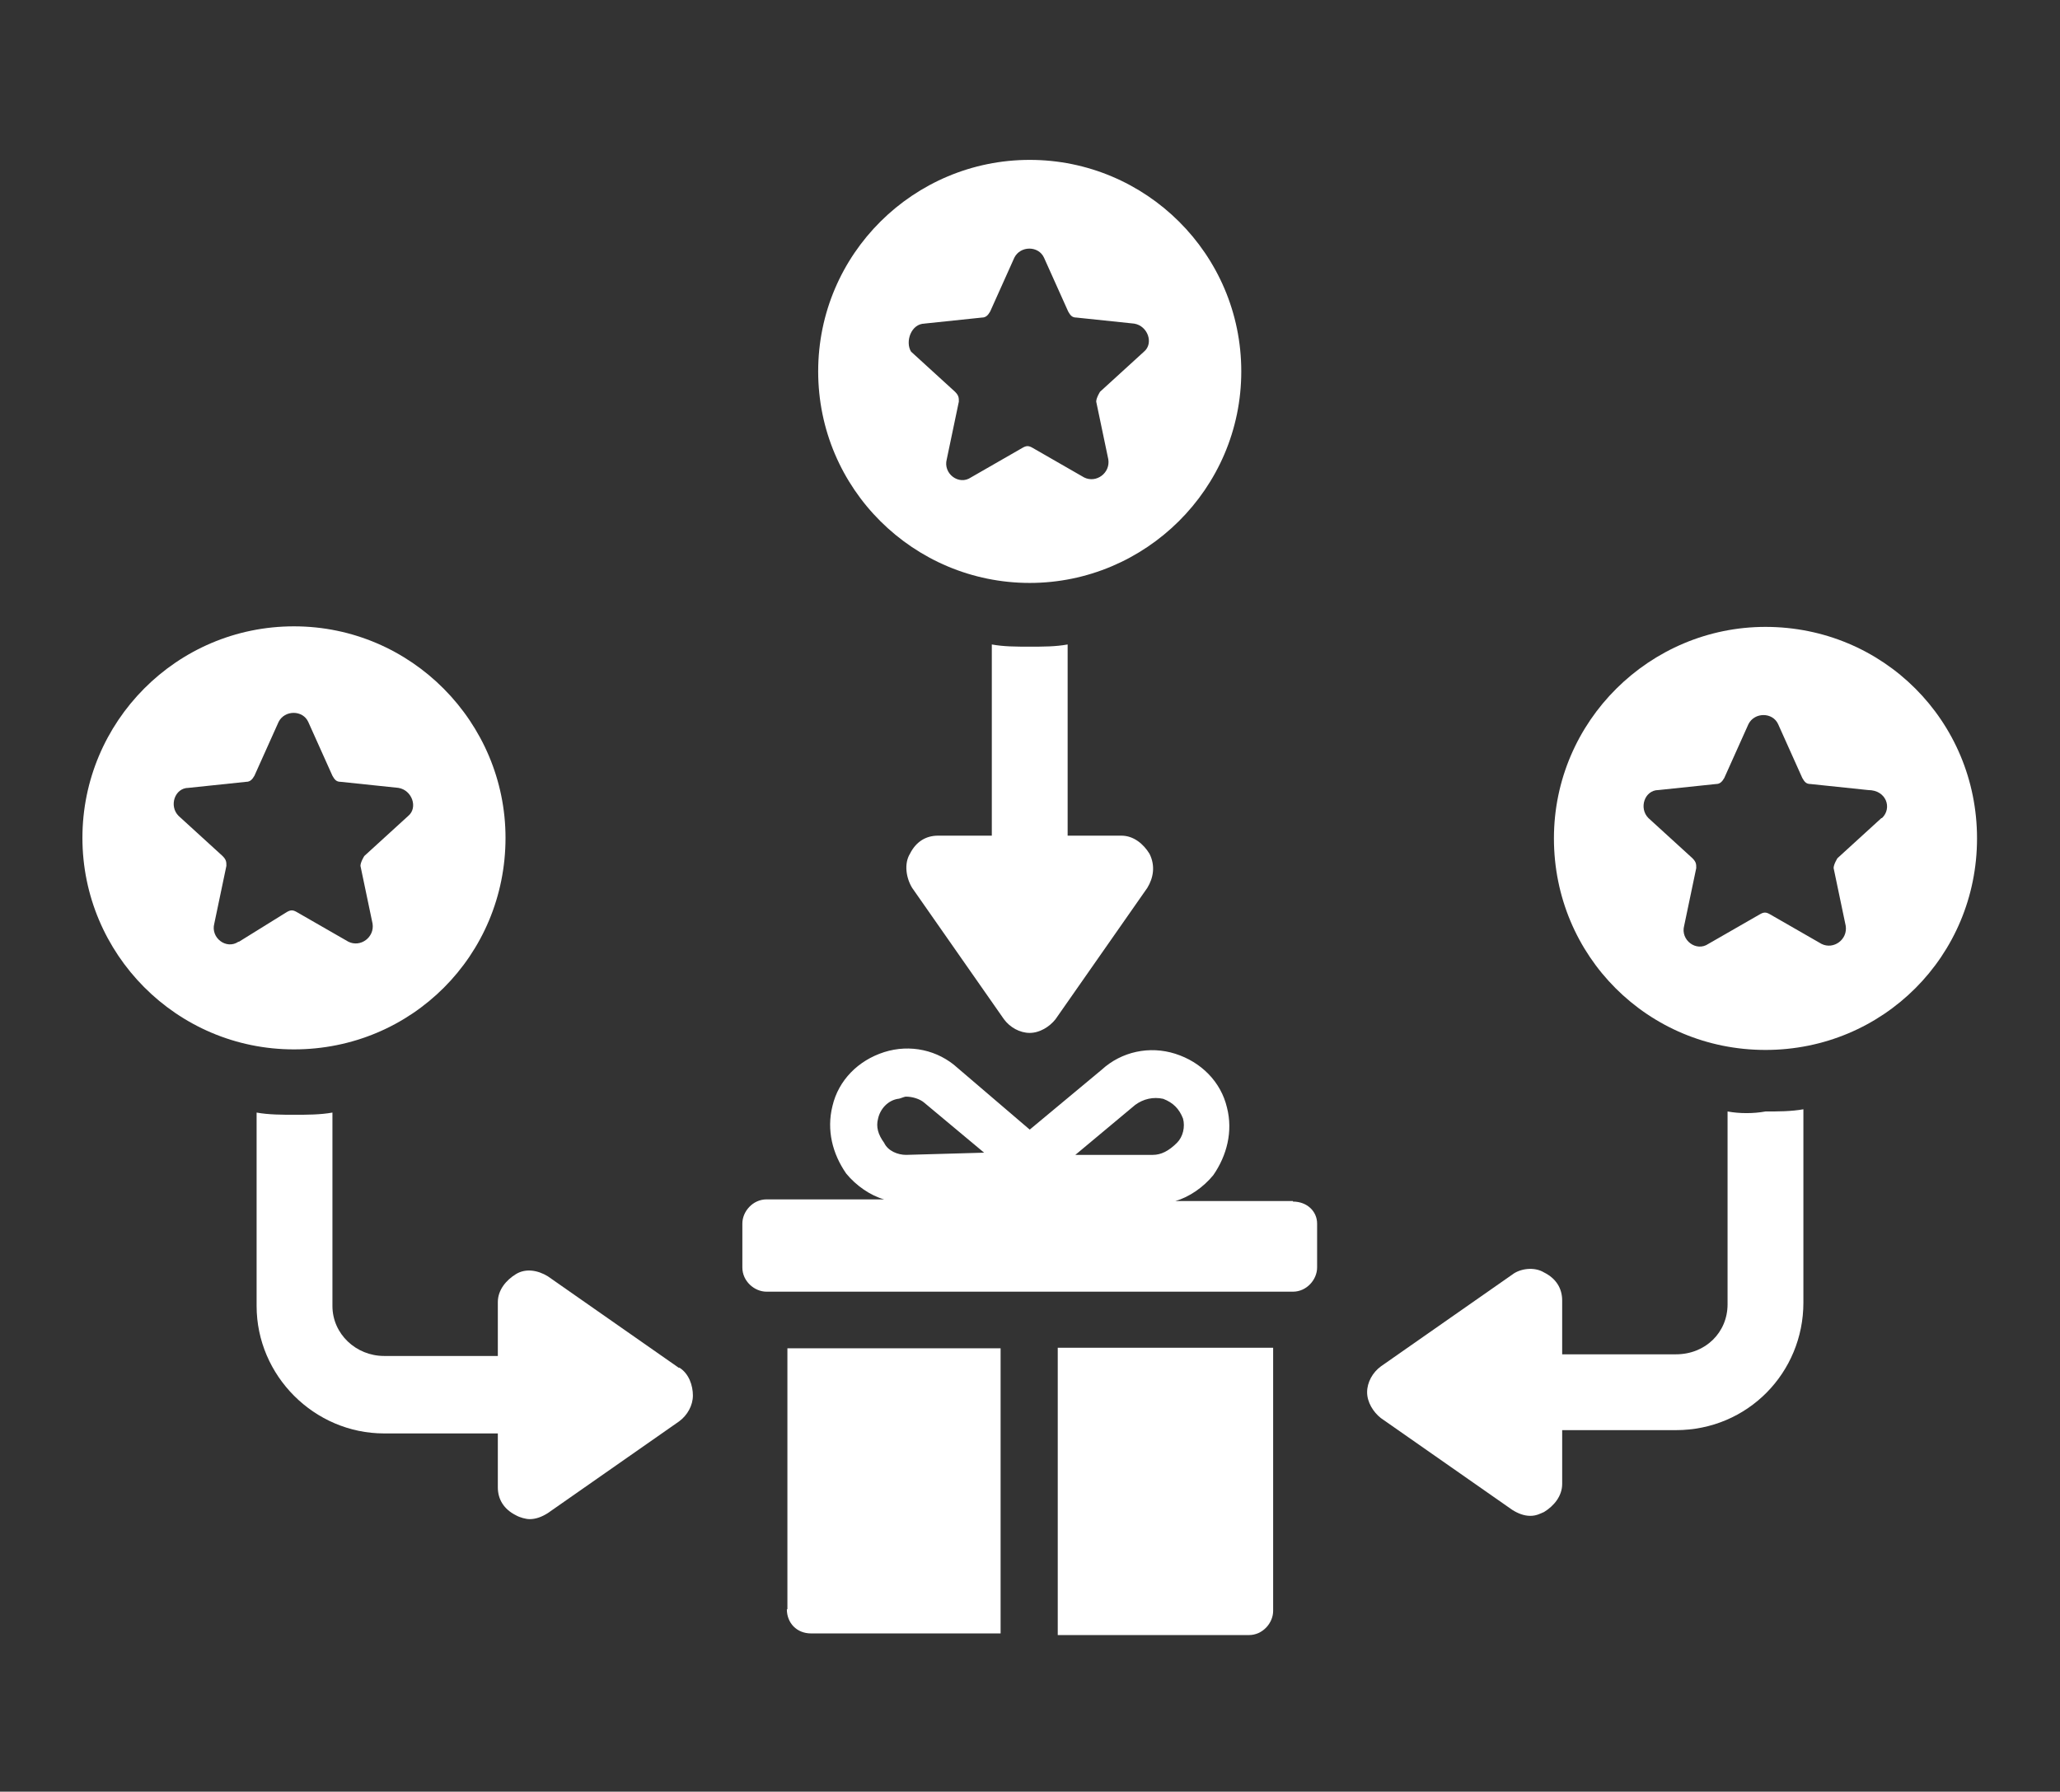 <?xml version="1.0" encoding="UTF-8"?>
<svg id="Layer_9" xmlns="http://www.w3.org/2000/svg" viewBox="0 0 37.49 32.61">
  <rect x="0" y="0" width="37.49" height="32.61" fill="#333333" stroke="none"/>
  <defs>
    <style>
      .cls-1 {
        fill: #fff;
      }
    </style>
  </defs>
  <path class="cls-1" d="M18.74,11.77c-.25,0-.47,0-.69-.04v3.48h-.98c-.22,0-.4.11-.51.33-.11.18-.07.44.04.62l1.67,2.39c.11.15.29.25.47.25s.36-.11.47-.25l1.67-2.39c.11-.18.15-.4.04-.62-.11-.18-.29-.33-.51-.33h-.98v-3.48c-.22.04-.44.04-.69.04Z"/>
  <path class="cls-1" d="M18.74,10.61c2.1,0,3.85-1.71,3.85-3.85s-1.74-3.85-3.85-3.85-3.85,1.71-3.85,3.85,1.74,3.85,3.85,3.85ZM16.82,5.89l1.05-.11c.07,0,.11-.04.15-.11l.44-.98c.11-.22.44-.22.54,0l.44.98c.04.07.07.11.15.11l1.05.11c.25.04.36.36.18.51l-.8.73s-.07.11-.07.18l.22,1.05c.04.25-.22.44-.44.33l-.94-.54c-.07-.04-.11-.04-.18,0l-.94.54c-.22.15-.51-.07-.44-.33l.22-1.05c0-.07,0-.11-.07-.18l-.8-.73c-.11-.18,0-.51.25-.51Z"/>
  <path class="cls-1" d="M12.36,24.9l-2.39-1.67c-.18-.11-.4-.15-.58-.04s-.33.29-.33.51v.98h-2.07c-.51,0-.94-.4-.94-.91v-3.52c-.22.04-.47.04-.69.04s-.47,0-.69-.04v3.52c0,1.27,1.05,2.32,2.32,2.32h2.07v.98c0,.22.11.4.33.51.07.04.18.07.25.07.11,0,.22-.04.33-.11l2.39-1.67c.15-.11.25-.29.25-.47s-.07-.4-.25-.51Z"/>
  <path class="cls-1" d="M31.44,20.22v3.52c0,.51-.4.91-.94.91h-2.07v-.98c0-.22-.11-.4-.33-.51-.18-.11-.44-.07-.58.04l-2.39,1.67c-.15.11-.25.29-.25.47s.11.36.25.47l2.39,1.67c.11.07.22.11.33.11s.18-.04.25-.07c.18-.11.33-.29.33-.51v-.98h2.07c1.31,0,2.32-1.05,2.32-2.32v-3.52c-.22.04-.47.04-.69.04-.22.04-.47.04-.69,0Z"/>
  <path class="cls-1" d="M9.2,15.25c0-2.1-1.71-3.85-3.85-3.85s-3.85,1.74-3.85,3.85,1.71,3.85,3.85,3.85,3.85-1.71,3.85-3.85ZM4.34,17.14c-.22.15-.51-.07-.44-.33l.22-1.05c0-.07,0-.11-.07-.18l-.8-.73c-.18-.18-.07-.51.18-.51l1.05-.11c.07,0,.11-.04.15-.11l.44-.98c.11-.22.44-.22.54,0l.44.98c.04.07.07.11.15.11l1.05.11c.25.04.36.36.18.51l-.8.73s-.07.11-.07.18l.22,1.05c.04.25-.22.44-.44.33l-.94-.54c-.07-.04-.11-.04-.18,0l-.87.54Z"/>
  <path class="cls-1" d="M32.13,11.41c-2.1,0-3.85,1.71-3.85,3.85s1.71,3.85,3.85,3.85,3.85-1.71,3.85-3.85-1.71-3.85-3.85-3.85ZM34.24,14.89l-.8.73s-.07.11-.07.18l.22,1.05c.04.25-.22.44-.44.33l-.94-.54c-.07-.04-.11-.04-.18,0l-.94.54c-.22.15-.51-.07-.44-.33l.22-1.05c0-.07,0-.11-.07-.18l-.8-.73c-.18-.18-.07-.51.18-.51l1.05-.11c.07,0,.11-.04.15-.11l.44-.98c.11-.22.44-.22.54,0l.44.98c.04.07.07.11.15.11l1.05.11c.33,0,.44.33.25.51Z"/>
  <path class="cls-1" d="M23.53,21.86h-2.14c.25-.07.51-.25.69-.47.25-.36.36-.8.25-1.23-.11-.47-.47-.83-.94-.98s-.98-.04-1.34.29l-1.31,1.09-1.31-1.12c-.36-.33-.87-.44-1.34-.29s-.83.51-.94.98c-.11.44,0,.87.25,1.23.18.22.44.4.69.47h-2.14c-.25,0-.44.22-.44.44v.8c0,.25.22.44.44.44h9.58c.25,0,.44-.22.44-.44v-.8c0-.22-.18-.4-.44-.4ZM16.49,21.02h0c-.15,0-.33-.07-.4-.22-.11-.15-.15-.29-.11-.44.04-.18.18-.33.36-.36.04,0,.11-.04.15-.04.11,0,.25.04.33.11l1.09.91-1.42.04ZM20.99,21.02h-1.42l1.09-.91c.15-.11.33-.15.51-.11.18.07.29.18.36.36.04.15,0,.33-.11.44-.15.15-.29.22-.44.22Z"/>
  <path class="cls-1" d="M19.25,29.76h3.48c.25,0,.44-.22.44-.44v-4.79h-3.92v5.22Z"/>
  <path class="cls-1" d="M14.32,29.29c0,.25.18.44.44.44h3.45v-5.19h-3.88v4.75Z"/>
</svg>